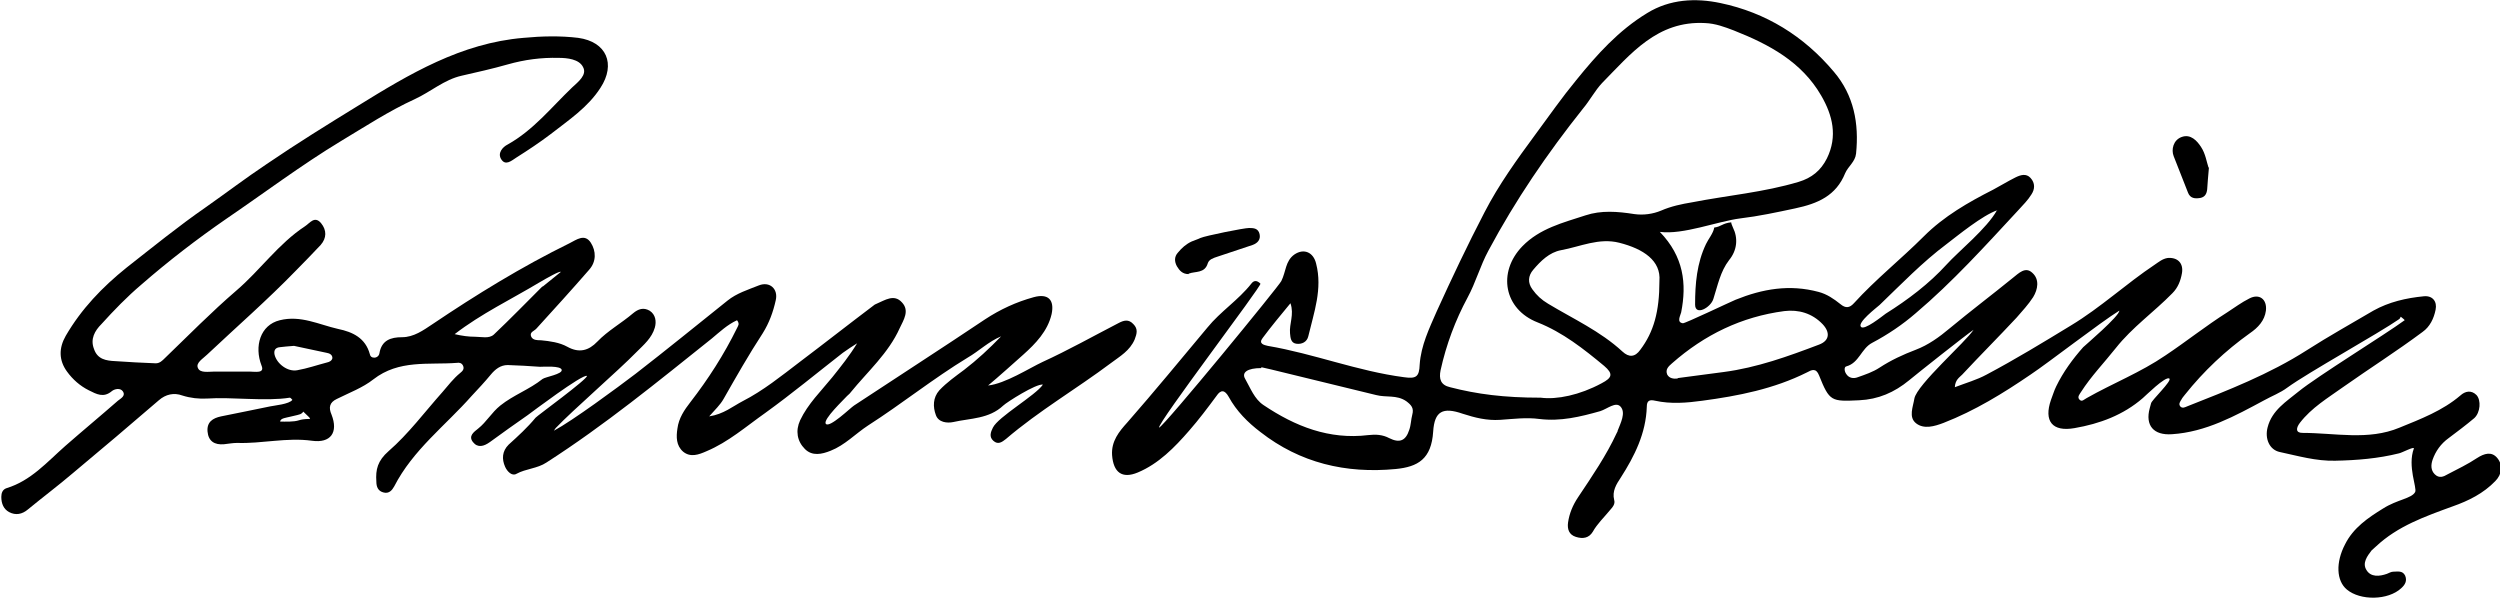 <?xml version="1.0" encoding="UTF-8"?>
<!DOCTYPE svg PUBLIC "-//W3C//DTD SVG 1.1//EN" "http://www.w3.org/Graphics/SVG/1.1/DTD/svg11.dtd">
<!-- Creator: CorelDRAW -->
<svg xmlns="http://www.w3.org/2000/svg" xml:space="preserve" width="5.746in" height="1.378in" style="shape-rendering:geometricPrecision; text-rendering:geometricPrecision; image-rendering:optimizeQuality; fill-rule:evenodd; clip-rule:evenodd"
viewBox="0 0 5.746 1.378"
 xmlns:xlink="http://www.w3.org/1999/xlink">
 <defs>
  <style type="text/css">
   <![CDATA[
    .fil0 {fill:black}
   ]]>
  </style>
 </defs>
 <g id="Layer_x0020_1">
  <g id="_232242376">
   <path id="_232968088" class="fil0" d="M1.273 0.99c0.043,-0.023 0.146,-0.099 0.188,-0.131 0.071,-0.055 0.141,-0.112 0.211,-0.168 0.021,-0.017 0.047,-0.025 0.072,-0.035 0.025,-0.01 0.045,0.008 0.039,0.034 -0.006,0.027 -0.015,0.052 -0.03,0.076 -0.032,0.049 -0.061,0.1 -0.09,0.151 -0.008,0.014 -0.019,0.024 -0.033,0.04 0.033,-0.005 0.054,-0.023 0.077,-0.035 0.047,-0.024 0.089,-0.058 0.131,-0.09 0.057,-0.043 0.113,-0.087 0.17,-0.13 0.002,-0.002 0.005,-0.003 0.007,-0.004 0.019,-0.008 0.04,-0.023 0.058,-0.003 0.018,0.019 0.004,0.04 -0.005,0.059 -0.026,0.058 -0.074,0.1 -0.113,0.148 -0.002,0.003 -0.005,0.005 -0.008,0.008 -0.007,0.008 -0.056,0.054 -0.049,0.064 0.008,0.011 0.057,-0.037 0.065,-0.042 0.1,-0.066 0.201,-0.131 0.301,-0.198 0.035,-0.023 0.072,-0.04 0.112,-0.051 0.033,-0.009 0.048,0.006 0.041,0.039 -0.009,0.039 -0.037,0.068 -0.065,0.093 -0.017,0.015 -0.059,0.053 -0.081,0.071 0.039,-0.004 0.095,-0.04 0.125,-0.054 0.059,-0.027 0.116,-0.059 0.174,-0.089 0.013,-0.007 0.024,-0.01 0.035,0.002 0.011,0.011 0.008,0.022 0.003,0.035 -0.011,0.026 -0.034,0.039 -0.054,0.054 -0.08,0.06 -0.166,0.11 -0.242,0.175 -0.009,0.007 -0.018,0.014 -0.029,0.004 -0.01,-0.009 -0.006,-0.02 -0.001,-0.03 0.012,-0.025 0.098,-0.074 0.115,-0.099 -0.015,-0.003 -0.084,0.041 -0.091,0.048 -0.033,0.031 -0.075,0.029 -0.115,0.038 -0.014,0.003 -0.034,0.001 -0.04,-0.016 -0.007,-0.019 -0.007,-0.04 0.008,-0.057 0.017,-0.018 0.037,-0.032 0.057,-0.047 0.03,-0.023 0.058,-0.049 0.085,-0.077 -0.029,0.012 -0.051,0.034 -0.077,0.049 -0.079,0.048 -0.151,0.106 -0.229,0.156 -0.029,0.019 -0.053,0.045 -0.086,0.058 -0.02,0.008 -0.042,0.013 -0.059,-0.004 -0.018,-0.018 -0.022,-0.042 -0.011,-0.066 0.018,-0.038 0.048,-0.067 0.074,-0.099 0.02,-0.025 0.04,-0.05 0.057,-0.078 -0.011,0.007 -0.022,0.014 -0.033,0.022 -0.059,0.046 -0.117,0.094 -0.178,0.138 -0.044,0.031 -0.085,0.067 -0.135,0.088 -0.018,0.008 -0.037,0.015 -0.054,0.001 -0.016,-0.014 -0.016,-0.034 -0.013,-0.053 0.003,-0.024 0.016,-0.043 0.03,-0.061 0.041,-0.053 0.077,-0.109 0.107,-0.17 0.002,-0.005 0.007,-0.009 1.1811e-005,-0.018 -0.022,0.01 -0.04,0.027 -0.058,0.042 -0.124,0.099 -0.246,0.199 -0.38,0.285 -0.021,0.014 -0.047,0.014 -0.069,0.026 -0.01,0.006 -0.021,-0.005 -0.026,-0.016 -0.008,-0.018 -0.007,-0.036 0.008,-0.051 0.022,-0.02 0.043,-0.039 0.062,-0.062 0.003,-0.004 0.12,-0.089 0.118,-0.096 -0.01,-0.005 -0.129,0.085 -0.136,0.09 -0.029,0.02 -0.058,0.041 -0.087,0.062 -0.014,0.01 -0.028,0.014 -0.039,0 -0.011,-0.014 0.002,-0.023 0.012,-0.031 0.019,-0.015 0.031,-0.037 0.051,-0.053 0.03,-0.024 0.067,-0.037 0.097,-0.061 0.007,-0.005 0.046,-0.011 0.044,-0.021 -0.002,-0.01 -0.042,-0.007 -0.05,-0.007 -0.025,-0.002 -0.049,-0.003 -0.074,-0.004 -0.017,-0 -0.029,0.01 -0.039,0.022 -0.014,0.017 -0.029,0.033 -0.044,0.049 -0.06,0.068 -0.135,0.124 -0.178,0.208 -0.005,0.009 -0.012,0.017 -0.024,0.014 -0.013,-0.003 -0.017,-0.013 -0.017,-0.025 -0.002,-0.028 0.003,-0.048 0.028,-0.07 0.046,-0.04 0.083,-0.09 0.124,-0.136 0.013,-0.015 0.025,-0.031 0.041,-0.044 0.005,-0.004 0.01,-0.009 0.006,-0.017 -0.003,-0.006 -0.009,-0.007 -0.014,-0.006 -0.065,0.005 -0.133,-0.008 -0.192,0.038 -0.024,0.019 -0.056,0.031 -0.084,0.045 -0.017,0.008 -0.019,0.02 -0.012,0.036 0.016,0.041 -0.002,0.066 -0.045,0.06 -0.058,-0.008 -0.115,0.007 -0.172,0.005 -0.01,-0 -0.02,0.002 -0.03,0.003 -0.022,0.002 -0.036,-0.007 -0.038,-0.029 -0.002,-0.022 0.012,-0.031 0.031,-0.035 0.038,-0.008 0.076,-0.015 0.113,-0.023 0.009,-0.002 0.044,-0.005 0.051,-0.015 -0.002,-0.002 -0.004,-0.005 -0.006,-0.005 -0.055,0.009 -0.135,-0.002 -0.19,0.002 -0.019,0.001 -0.038,-0.001 -0.057,-0.007 -0.019,-0.007 -0.038,-0.003 -0.054,0.011 -0.065,0.056 -0.131,0.112 -0.197,0.167 -0.034,0.029 -0.07,0.056 -0.104,0.084 -0.013,0.011 -0.028,0.014 -0.043,0.006 -0.013,-0.007 -0.018,-0.02 -0.018,-0.035 1.9685e-005,-0.009 0.003,-0.017 0.012,-0.02 0.056,-0.017 0.093,-0.06 0.135,-0.097 0.04,-0.035 0.081,-0.069 0.121,-0.104 0.006,-0.005 0.019,-0.011 0.011,-0.022 -0.006,-0.008 -0.019,-0.005 -0.025,0 -0.019,0.016 -0.035,0.007 -0.053,-0.002 -0.02,-0.01 -0.037,-0.025 -0.05,-0.043 -0.019,-0.026 -0.019,-0.054 -0.003,-0.082 0.036,-0.062 0.084,-0.112 0.14,-0.157 0.06,-0.047 0.119,-0.095 0.181,-0.138 0.047,-0.033 0.093,-0.068 0.141,-0.1 0.069,-0.047 0.14,-0.091 0.21,-0.134 0.118,-0.073 0.237,-0.144 0.38,-0.156 0.042,-0.004 0.085,-0.005 0.126,0 0.065,0.009 0.087,0.06 0.051,0.115 -0.029,0.045 -0.073,0.074 -0.114,0.106 -0.025,0.019 -0.052,0.037 -0.079,0.054 -0.011,0.007 -0.025,0.02 -0.035,0.004 -0.009,-0.014 0.003,-0.028 0.015,-0.034 0.059,-0.033 0.1,-0.085 0.148,-0.131 0.014,-0.013 0.035,-0.029 0.025,-0.047 -0.009,-0.018 -0.036,-0.021 -0.056,-0.021 -0.04,-0.001 -0.078,0.004 -0.117,0.015 -0.035,0.01 -0.071,0.018 -0.106,0.026 -0.04,0.009 -0.071,0.037 -0.108,0.054 -0.059,0.027 -0.114,0.063 -0.169,0.096 -0.091,0.055 -0.176,0.119 -0.264,0.179 -0.068,0.047 -0.133,0.097 -0.195,0.151 -0.033,0.028 -0.063,0.059 -0.092,0.091 -0.015,0.015 -0.026,0.034 -0.017,0.057 0.008,0.024 0.028,0.027 0.049,0.028 0.031,0.002 0.062,0.004 0.093,0.005 0.009,0 0.015,-0.006 0.021,-0.012 0.054,-0.052 0.107,-0.106 0.164,-0.155 0.055,-0.047 0.097,-0.108 0.158,-0.148 0.011,-0.007 0.022,-0.025 0.037,-0.007 0.013,0.016 0.013,0.034 -0.001,0.05 -0.019,0.02 -0.038,0.04 -0.057,0.059 -0.065,0.067 -0.136,0.129 -0.204,0.193 -0.009,0.009 -0.027,0.019 -0.021,0.031 0.005,0.012 0.025,0.008 0.038,0.008 0.027,0 0.053,0 0.08,0 0.014,7.87402e-005 0.036,0.005 0.028,-0.014 -0.017,-0.044 -0.003,-0.093 0.042,-0.104 0.048,-0.012 0.09,0.01 0.134,0.02 0.034,0.007 0.063,0.021 0.073,0.058 0.001,0.005 0.004,0.008 0.01,0.008 0.006,-0 0.011,-0.004 0.012,-0.01 0.005,-0.03 0.026,-0.037 0.052,-0.037 0.027,-0 0.049,-0.016 0.07,-0.03 0.101,-0.068 0.205,-0.132 0.315,-0.186 0.016,-0.008 0.035,-0.023 0.049,-0.001 0.012,0.019 0.013,0.043 -0.004,0.062 -0.04,0.046 -0.08,0.09 -0.121,0.135 -0.005,0.006 -0.017,0.008 -0.012,0.019 0.004,0.008 0.014,0.008 0.022,0.008 0.021,0.002 0.043,0.005 0.061,0.015 0.027,0.015 0.049,0.009 0.069,-0.012 0.024,-0.025 0.055,-0.042 0.082,-0.065 0.012,-0.01 0.024,-0.014 0.038,-0.006 0.014,0.009 0.016,0.025 0.012,0.039 -0.007,0.024 -0.025,0.039 -0.042,0.056 -0.043,0.044 -0.146,0.133 -0.186,0.175zm-0.576 -0.044c0.027,0.026 0.016,0.012 -0.01,0.02 -0.012,0.004 -0.031,0.003 -0.043,0.003 0,-0.008 0.015,-0.009 0.022,-0.011 0.007,-0.002 0.015,-0.003 0.024,-0.006 0.003,-0.001 0.007,-0.005 0.007,-0.006zm0.55 -0.287l0.042 -0.034c-0.002,-0.003 -0.032,0.014 -0.049,0.024 -0.065,0.039 -0.134,0.072 -0.195,0.119 0.017,0.004 0.032,0.006 0.047,0.006 0.014,0 0.032,0.005 0.043,-0.005 0.038,-0.036 0.075,-0.074 0.112,-0.111zm-0.572 0.136l0 0c-0.014,0.001 -0.023,0.002 -0.032,0.003 -0.01,0.001 -0.014,0.007 -0.012,0.017 0.005,0.021 0.03,0.04 0.052,0.036 0.023,-0.004 0.046,-0.012 0.069,-0.018 0.005,-0.001 0.011,-0.004 0.012,-0.01 0,-0.008 -0.007,-0.011 -0.013,-0.012 -0.027,-0.006 -0.053,-0.011 -0.075,-0.016z"/>
   <path id="_232967968" class="fil0" d="M5.515 0.733c-0.049,0.034 -0.21,0.123 -0.258,0.158 -0.016,0.012 -0.035,0.019 -0.053,0.029 -0.067,0.036 -0.134,0.073 -0.212,0.078 -0.042,0.003 -0.062,-0.02 -0.051,-0.06 0.001,-0.004 0.002,-0.007 0.003,-0.011 0.001,-0.007 0.049,-0.052 0.042,-0.057 -0.009,-0.006 -0.055,0.04 -0.061,0.045 -0.045,0.039 -0.099,0.059 -0.157,0.069 -0.051,0.009 -0.071,-0.016 -0.054,-0.065 0.004,-0.01 0.007,-0.021 0.012,-0.031 0.016,-0.033 0.038,-0.063 0.062,-0.09 0.004,-0.004 0.084,-0.072 0.083,-0.084 -0.045,0.028 -0.162,0.119 -0.204,0.147 -0.063,0.043 -0.128,0.083 -0.2,0.111 -0.021,0.008 -0.045,0.015 -0.063,0.001 -0.018,-0.014 -0.007,-0.038 -0.004,-0.057 0.006,-0.032 0.119,-0.131 0.136,-0.158 -0.019,0.013 -0.13,0.101 -0.148,0.116 -0.034,0.028 -0.071,0.044 -0.115,0.046 -0.064,0.003 -0.068,0.003 -0.092,-0.057 -0.007,-0.018 -0.017,-0.013 -0.028,-0.007 -0.076,0.038 -0.158,0.054 -0.24,0.065 -0.036,0.005 -0.073,0.008 -0.109,-0 -0.013,-0.003 -0.019,0 -0.019,0.014 -0.002,0.061 -0.028,0.113 -0.06,0.163 -0.01,0.015 -0.02,0.031 -0.015,0.051 0.003,0.01 -0.004,0.017 -0.01,0.024 -0.013,0.016 -0.029,0.031 -0.039,0.049 -0.009,0.015 -0.023,0.017 -0.039,0.012 -0.016,-0.005 -0.02,-0.018 -0.018,-0.033 0.003,-0.021 0.011,-0.04 0.023,-0.058 0.032,-0.048 0.065,-0.096 0.089,-0.148 0.001,-0.002 0.002,-0.003 0.002,-0.005 0.007,-0.018 0.019,-0.041 0.007,-0.055 -0.011,-0.013 -0.031,0.005 -0.047,0.01 -0.046,0.013 -0.091,0.024 -0.14,0.018 -0.03,-0.004 -0.06,0 -0.09,0.002 -0.031,0.002 -0.058,-0.005 -0.086,-0.014 -0.046,-0.016 -0.065,-0.006 -0.068,0.041 -0.004,0.063 -0.035,0.081 -0.086,0.086 -0.115,0.011 -0.22,-0.014 -0.311,-0.085 -0.029,-0.022 -0.055,-0.048 -0.073,-0.081 -0.009,-0.016 -0.018,-0.017 -0.028,-0.002 -0.02,0.027 -0.041,0.055 -0.063,0.08 -0.033,0.038 -0.07,0.076 -0.118,0.096 -0.036,0.015 -0.056,-0 -0.059,-0.04 -0.002,-0.032 0.016,-0.054 0.035,-0.075 0.063,-0.072 0.123,-0.145 0.184,-0.218 0.03,-0.037 0.071,-0.063 0.101,-0.101 0.006,-0.008 0.013,-0.008 0.021,-1.5748e-005 0.004,0.004 -0.238,0.322 -0.233,0.331 0.013,-0.005 0.276,-0.326 0.281,-0.337 0.011,-0.022 0.009,-0.046 0.03,-0.061 0.022,-0.015 0.044,-0.005 0.05,0.021 0.015,0.058 -0.005,0.112 -0.018,0.167 -0.003,0.013 -0.015,0.019 -0.028,0.017 -0.012,-0.002 -0.013,-0.013 -0.014,-0.024 -0.002,-0.022 0.01,-0.043 0.001,-0.069 -0.023,0.028 -0.044,0.053 -0.064,0.08 -0.01,0.013 0.003,0.016 0.012,0.018 0.106,0.018 0.206,0.058 0.313,0.072 0.028,0.004 0.035,-0.001 0.036,-0.029 0.003,-0.044 0.022,-0.083 0.039,-0.122 0.035,-0.077 0.071,-0.153 0.11,-0.228 0.033,-0.064 0.075,-0.122 0.117,-0.179 0.031,-0.042 0.061,-0.085 0.094,-0.125 0.047,-0.058 0.097,-0.114 0.163,-0.154 0.052,-0.032 0.111,-0.035 0.168,-0.023 0.105,0.022 0.192,0.076 0.261,0.158 0.046,0.054 0.058,0.119 0.051,0.188 -0.002,0.019 -0.018,0.029 -0.025,0.045 -0.021,0.052 -0.063,0.07 -0.115,0.081 -0.042,0.009 -0.084,0.018 -0.126,0.023 -0.054,0.007 -0.131,0.038 -0.185,0.031l0 0c0.055,0.057 0.062,0.119 0.049,0.185 -0.002,0.008 -0.011,0.023 0.004,0.025 0.004,0.001 0.111,-0.05 0.121,-0.054 0.062,-0.025 0.124,-0.036 0.191,-0.018 0.019,0.005 0.035,0.016 0.05,0.028 0.012,0.01 0.021,0.009 0.031,-0.002 0.05,-0.055 0.108,-0.101 0.161,-0.154 0.046,-0.046 0.102,-0.078 0.159,-0.107 0.017,-0.009 0.033,-0.019 0.051,-0.028 0.012,-0.006 0.025,-0.01 0.035,0.001 0.011,0.012 0.01,0.026 0.002,0.038 -0.008,0.013 -0.019,0.024 -0.03,0.036 -0.076,0.082 -0.151,0.165 -0.236,0.237 -0.03,0.026 -0.064,0.049 -0.1,0.068 -0.025,0.013 -0.03,0.046 -0.059,0.054 -0.006,0.001 -0.005,0.011 -0.001,0.017 0.006,0.01 0.017,0.012 0.027,0.008 0.017,-0.006 0.035,-0.012 0.05,-0.022 0.026,-0.017 0.054,-0.03 0.083,-0.041 0.029,-0.011 0.054,-0.029 0.079,-0.05 0.047,-0.039 0.096,-0.076 0.144,-0.115 0.014,-0.011 0.029,-0.027 0.045,-0.012 0.017,0.015 0.013,0.038 0.002,0.056 -0.011,0.017 -0.025,0.032 -0.038,0.047 -0.041,0.044 -0.084,0.087 -0.125,0.131 -0.007,0.007 -0.016,0.012 -0.017,0.029 0.026,-0.01 0.051,-0.017 0.073,-0.029 0.066,-0.035 0.13,-0.074 0.194,-0.113 0.068,-0.041 0.127,-0.096 0.193,-0.14 0.009,-0.006 0.017,-0.013 0.029,-0.015 0.023,-0.002 0.037,0.012 0.033,0.035 -0.003,0.017 -0.009,0.033 -0.022,0.046 -0.042,0.043 -0.092,0.078 -0.13,0.126 -0.027,0.034 -0.057,0.065 -0.08,0.101 -0.003,0.005 -0.009,0.011 -0.004,0.017 0.006,0.007 0.011,0 0.017,-0.003 0.06,-0.034 0.124,-0.059 0.181,-0.098 0.048,-0.032 0.093,-0.068 0.142,-0.099 0.017,-0.011 0.033,-0.023 0.051,-0.032 0.023,-0.012 0.041,0.002 0.038,0.028 -0.003,0.023 -0.018,0.039 -0.037,0.052 -0.056,0.04 -0.106,0.087 -0.149,0.141 -0.003,0.004 -0.006,0.007 -0.008,0.011 -0.003,0.005 -0.008,0.011 -0.002,0.017 0.005,0.004 0.01,0.001 0.015,-0.001 0.094,-0.037 0.189,-0.074 0.275,-0.129 0.05,-0.032 0.102,-0.061 0.153,-0.091 0.036,-0.02 0.075,-0.029 0.116,-0.033 0.02,-0.002 0.031,0.012 0.027,0.031 -0.004,0.02 -0.013,0.039 -0.03,0.051 -0.059,0.044 -0.122,0.084 -0.183,0.127 -0.035,0.025 -0.072,0.047 -0.099,0.082 -0.009,0.012 -0.01,0.023 0.006,0.023 0.075,-0 0.151,0.018 0.223,-0.012 0.049,-0.02 0.099,-0.039 0.14,-0.074 0.011,-0.01 0.025,-0.013 0.037,-0.001 0.011,0.012 0.009,0.04 -0.005,0.053 -0.019,0.016 -0.039,0.031 -0.059,0.046 -0.018,0.013 -0.03,0.03 -0.037,0.05 -0.004,0.012 -0.004,0.024 0.005,0.033 0.01,0.01 0.02,0.006 0.03,0 0.023,-0.012 0.046,-0.023 0.067,-0.037 0.017,-0.011 0.034,-0.016 0.047,0 0.013,0.016 0.011,0.037 -0.005,0.053 -0.027,0.028 -0.061,0.045 -0.098,0.058 -0.063,0.023 -0.126,0.045 -0.176,0.092 -0.003,0.003 -0.007,0.006 -0.01,0.009 -0.01,0.013 -0.022,0.029 -0.012,0.045 0.01,0.017 0.03,0.015 0.047,0.009 0.005,-0.002 0.01,-0.005 0.015,-0.005 0.01,-2.75591e-005 0.021,-0.003 0.027,0.009 0.005,0.012 0,0.021 -0.009,0.029 -0.03,0.028 -0.094,0.029 -0.125,0.003 -0.024,-0.02 -0.026,-0.062 -0.004,-0.104 0.019,-0.038 0.053,-0.061 0.087,-0.082 0.033,-0.021 0.066,-0.023 0.074,-0.038 0.005,-0.009 -0.018,-0.059 -0.003,-0.1 0.002,-0.006 -0.028,0.01 -0.034,0.011 -0.048,0.012 -0.097,0.016 -0.147,0.017 -0.044,0.001 -0.085,-0.011 -0.127,-0.02 -0.024,-0.005 -0.035,-0.031 -0.028,-0.057 0.01,-0.039 0.043,-0.059 0.071,-0.082 0.043,-0.035 0.199,-0.131 0.244,-0.164 -0.001,-0.002 -0.007,-0.006 -0.009,-0.008zm-1.536 -0.222c0,0.003 0.002,0.007 0.004,0.012 0.012,0.024 0.01,0.052 -0.009,0.075 -0.02,0.026 -0.026,0.058 -0.036,0.089 -0.006,0.02 -0.042,0.04 -0.042,0.013 -0,-0.048 0.004,-0.095 0.025,-0.139 0.005,-0.011 0.017,-0.025 0.019,-0.038 0.016,-0.002 0.019,-0.01 0.039,-0.012zm-0.438 0.403l0 0c0.037,0.005 0.09,-0.006 0.14,-0.033 0.025,-0.013 0.027,-0.022 0.006,-0.04 -0.047,-0.039 -0.095,-0.077 -0.153,-0.1 -0.077,-0.03 -0.093,-0.115 -0.035,-0.175 0.04,-0.041 0.093,-0.054 0.145,-0.071 0.036,-0.012 0.074,-0.009 0.112,-0.003 0.021,0.003 0.043,0 0.062,-0.008 0.023,-0.01 0.047,-0.015 0.071,-0.019 0.082,-0.016 0.165,-0.023 0.245,-0.047 0.03,-0.009 0.051,-0.026 0.065,-0.054 0.025,-0.051 0.013,-0.099 -0.013,-0.144 -0.045,-0.078 -0.12,-0.118 -0.201,-0.15 -0.021,-0.008 -0.042,-0.016 -0.066,-0.017 -0.11,-0.006 -0.171,0.071 -0.237,0.138 -0.016,0.017 -0.028,0.04 -0.044,0.059 -0.082,0.103 -0.155,0.21 -0.217,0.326 -0.019,0.035 -0.029,0.073 -0.048,0.108 -0.028,0.052 -0.049,0.108 -0.062,0.167 -0.004,0.02 0,0.034 0.022,0.039 0.062,0.016 0.124,0.024 0.207,0.024zm0.273 -0.268l0 0c0.004,-0.047 -0.037,-0.074 -0.092,-0.088 -0.047,-0.012 -0.09,0.009 -0.134,0.017 -0.027,0.005 -0.047,0.025 -0.064,0.045 -0.012,0.014 -0.013,0.03 -0.002,0.045 0.01,0.014 0.021,0.024 0.036,0.033 0.058,0.035 0.12,0.063 0.171,0.11 0.015,0.014 0.029,0.013 0.041,-0.004 0.031,-0.041 0.044,-0.088 0.044,-0.158zm-0.915 0.2l0 0c-0.032,-1.9685e-005 -0.046,0.01 -0.037,0.025 0.012,0.021 0.021,0.046 0.042,0.06 0.073,0.049 0.151,0.08 0.241,0.069 0.017,-0.002 0.033,-0.001 0.048,0.007 0.024,0.012 0.038,0.006 0.046,-0.019 0.004,-0.011 0.004,-0.024 0.007,-0.035 0.004,-0.015 -0.002,-0.022 -0.014,-0.031 -0.022,-0.015 -0.046,-0.008 -0.069,-0.014 -0.081,-0.02 -0.161,-0.039 -0.242,-0.059 -0.009,-0.002 -0.018,-0.004 -0.022,-0.005zm0.957 0.023l0 0c0.035,-0.005 0.071,-0.009 0.106,-0.014 0.076,-0.01 0.148,-0.036 0.219,-0.063 0.024,-0.009 0.026,-0.028 0.008,-0.047 -0.024,-0.025 -0.055,-0.034 -0.088,-0.03 -0.098,0.013 -0.183,0.054 -0.258,0.12 -0.008,0.007 -0.016,0.014 -0.011,0.026 0.005,0.009 0.015,0.01 0.024,0.009zm0.735 -0.386l0 0c-0.035,0.012 -0.092,0.059 -0.117,0.078 -0.056,0.042 -0.104,0.092 -0.154,0.14 -0.008,0.007 -0.051,0.04 -0.043,0.05 0.007,0.01 0.05,-0.025 0.057,-0.03 0.051,-0.032 0.1,-0.069 0.14,-0.113 0.027,-0.03 0.093,-0.083 0.116,-0.125z"/>
   <path id="_229161872" class="fil0" d="M2.732 0.63c-0.014,0 -0.021,-0.008 -0.027,-0.018 -0.006,-0.011 -0.006,-0.022 0.002,-0.031 0.009,-0.011 0.019,-0.02 0.032,-0.026 0.007,-0.003 0.014,-0.005 0.02,-0.008 0.011,-0.005 0.1,-0.023 0.112,-0.023 0.011,-0 0.021,0.001 0.024,0.014 0.003,0.013 -0.005,0.021 -0.016,0.025 -0.027,0.009 -0.054,0.018 -0.081,0.027 -0.009,0.003 -0.019,0.006 -0.022,0.015 -0.007,0.024 -0.029,0.018 -0.044,0.024z"/>
   <path id="_232255696" class="fil0" d="M5.077 0.385c-0.002,0.021 -0.003,0.036 -0.004,0.05 -0.001,0.01 -0.005,0.018 -0.016,0.02 -0.012,0.002 -0.023,0.001 -0.028,-0.012 -0.011,-0.028 -0.022,-0.056 -0.033,-0.084 -0.006,-0.015 -0.001,-0.037 0.018,-0.044 0.021,-0.008 0.036,0.009 0.045,0.023 0.01,0.015 0.013,0.035 0.017,0.047z"/>
  </g>
 </g>
</svg>
